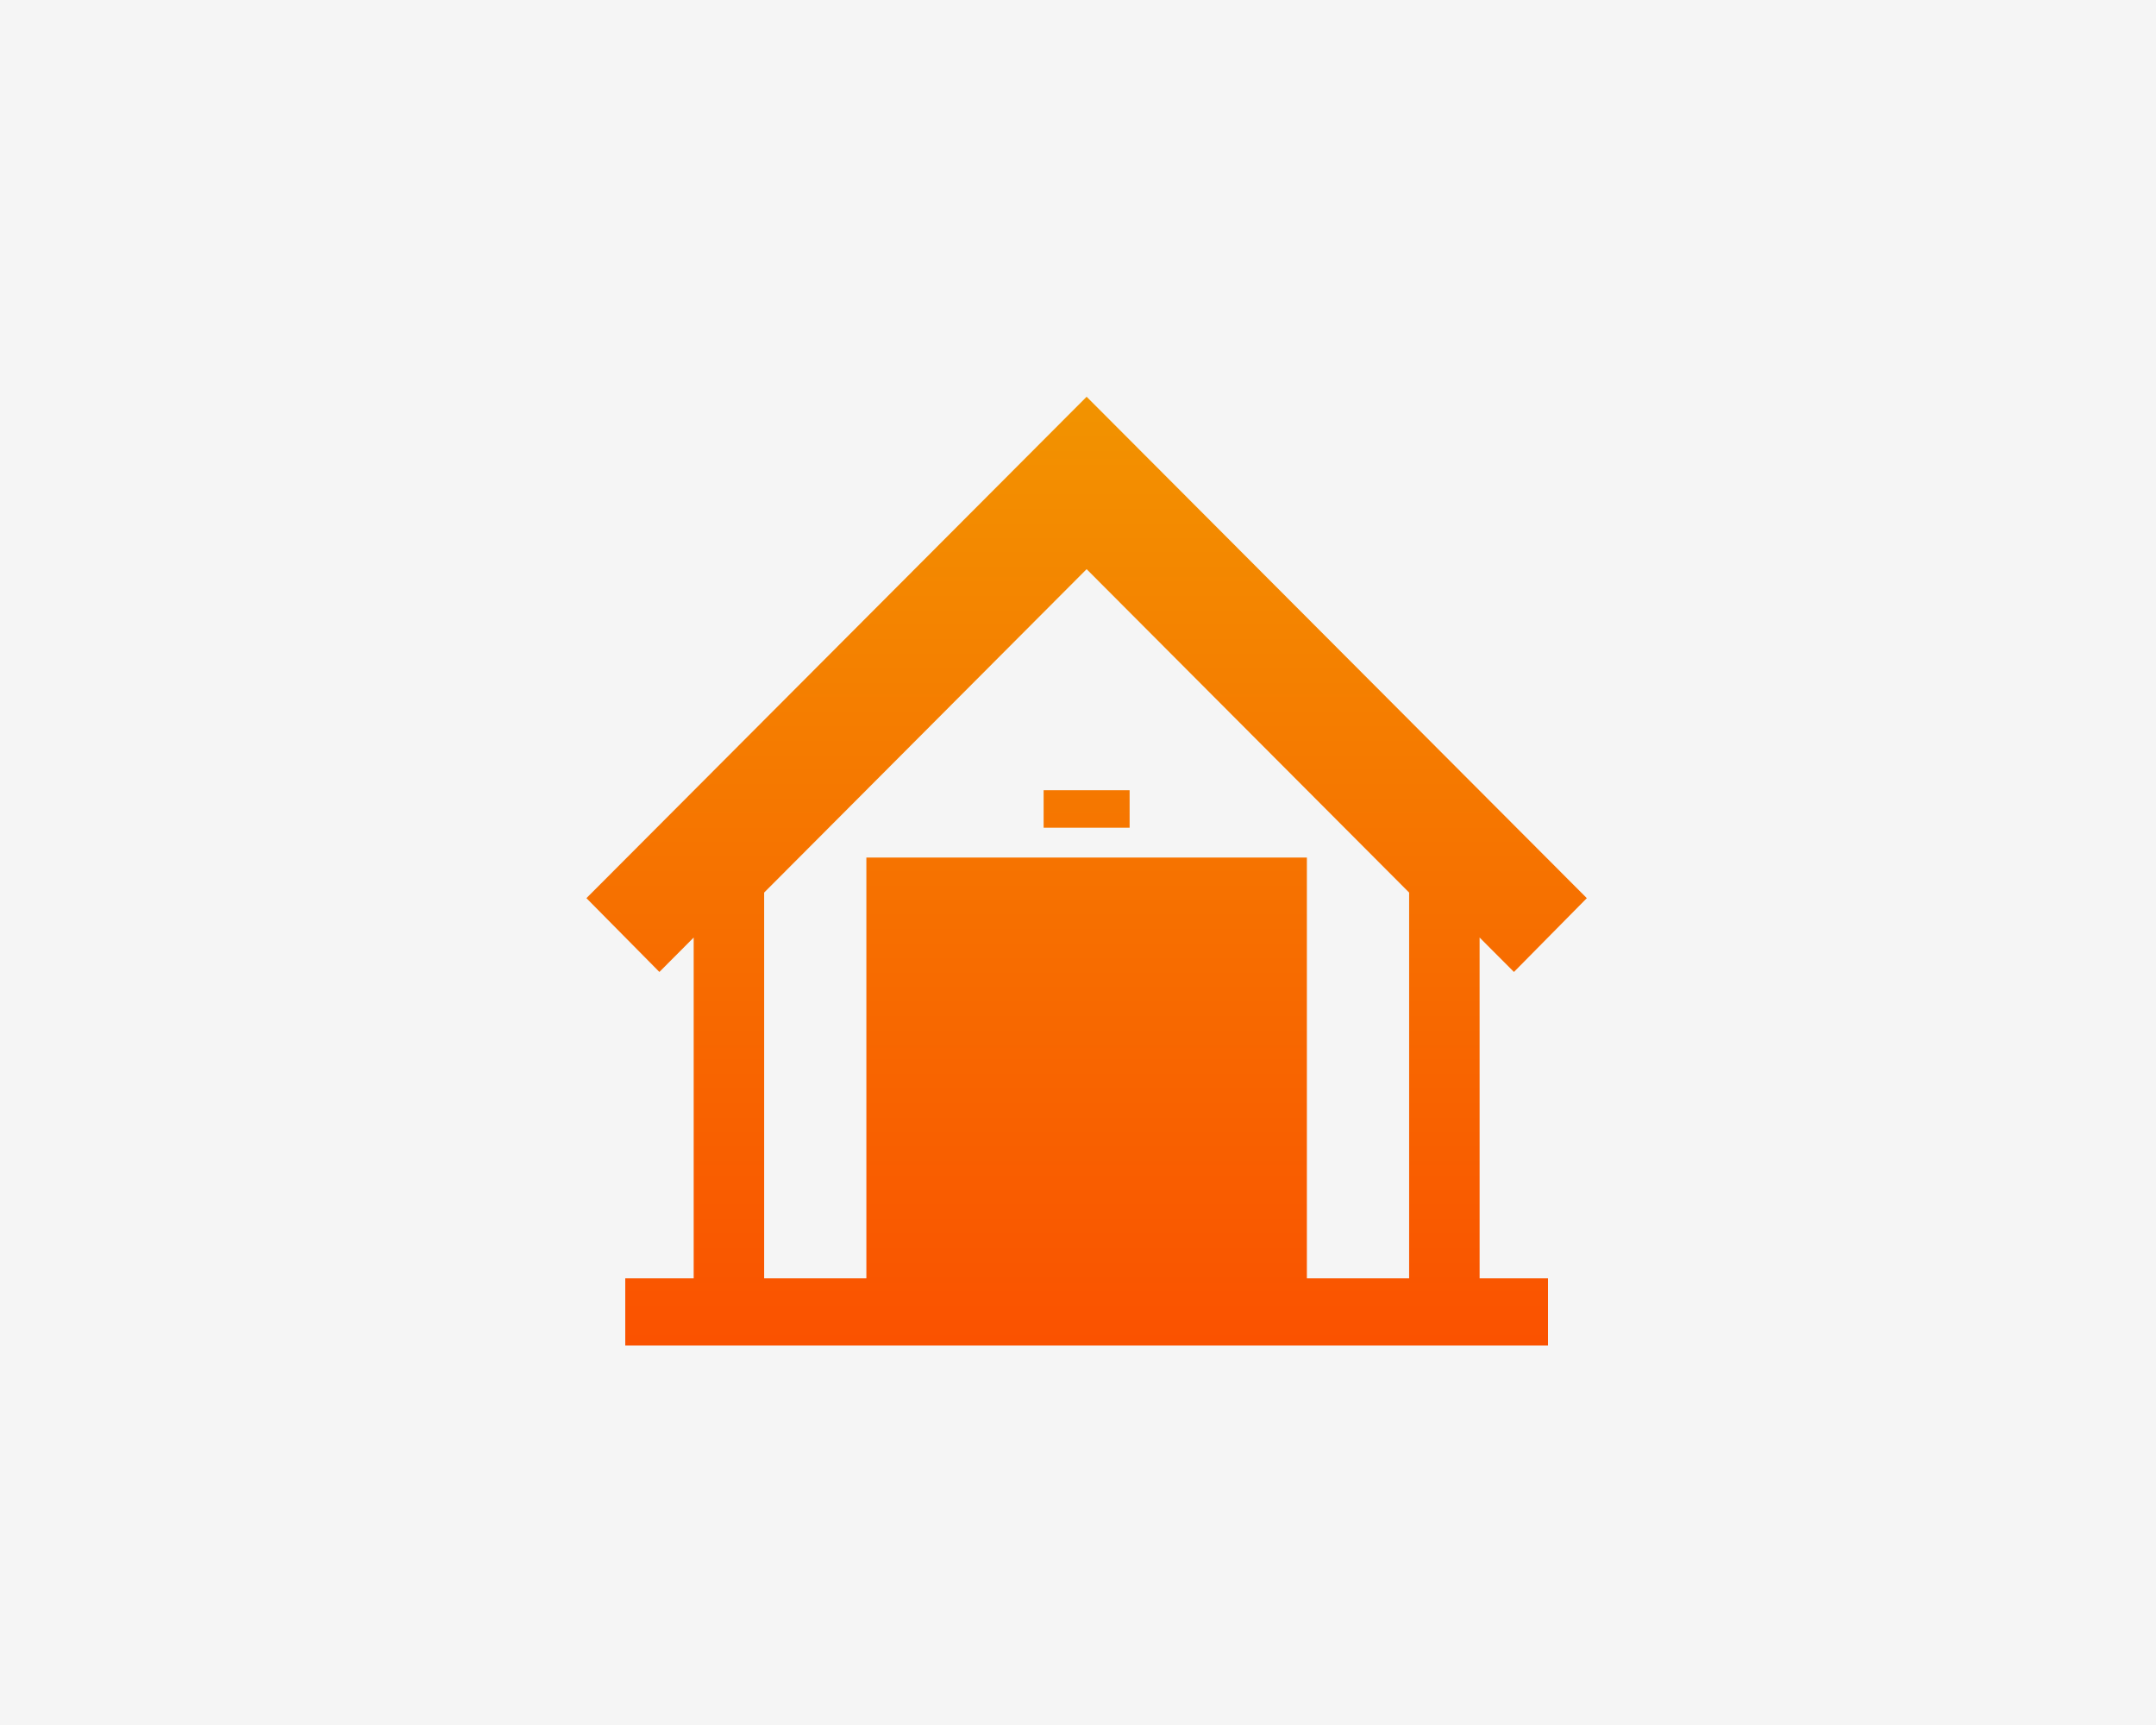 <svg xmlns="http://www.w3.org/2000/svg" xmlns:xlink="http://www.w3.org/1999/xlink" width="125" height="100"><rect width="100%" height="100%" fill="#333333" stroke="none"/><defs><path id="a" d="M0 0H125V100H0z"></path><linearGradient id="b" x1="50%" x2="50%" y1="100%" y2="0%"><stop offset="0%" stop-color="#FA5200"></stop><stop offset="100%" stop-color="#F29300"></stop></linearGradient></defs><g fill="none" fill-rule="evenodd"><use fill="#F5F5F5" xlink:href="#a"></use><path fill="url(#b)" d="M34 52.067l4.23 4.278 1.988-1.995v19.756h-3.967V78H89.75v-3.894h-3.965l-.001-19.756 1.991 1.995L92 52.067 63 23 34 52.067zm10.304-.324L63 32.995l18.698 18.748v22.363H75.77V49.713H50.23v24.393h-5.926V51.743zm16.203-3.758h4.986V45.81h-4.986v2.175z"></path></g></svg>